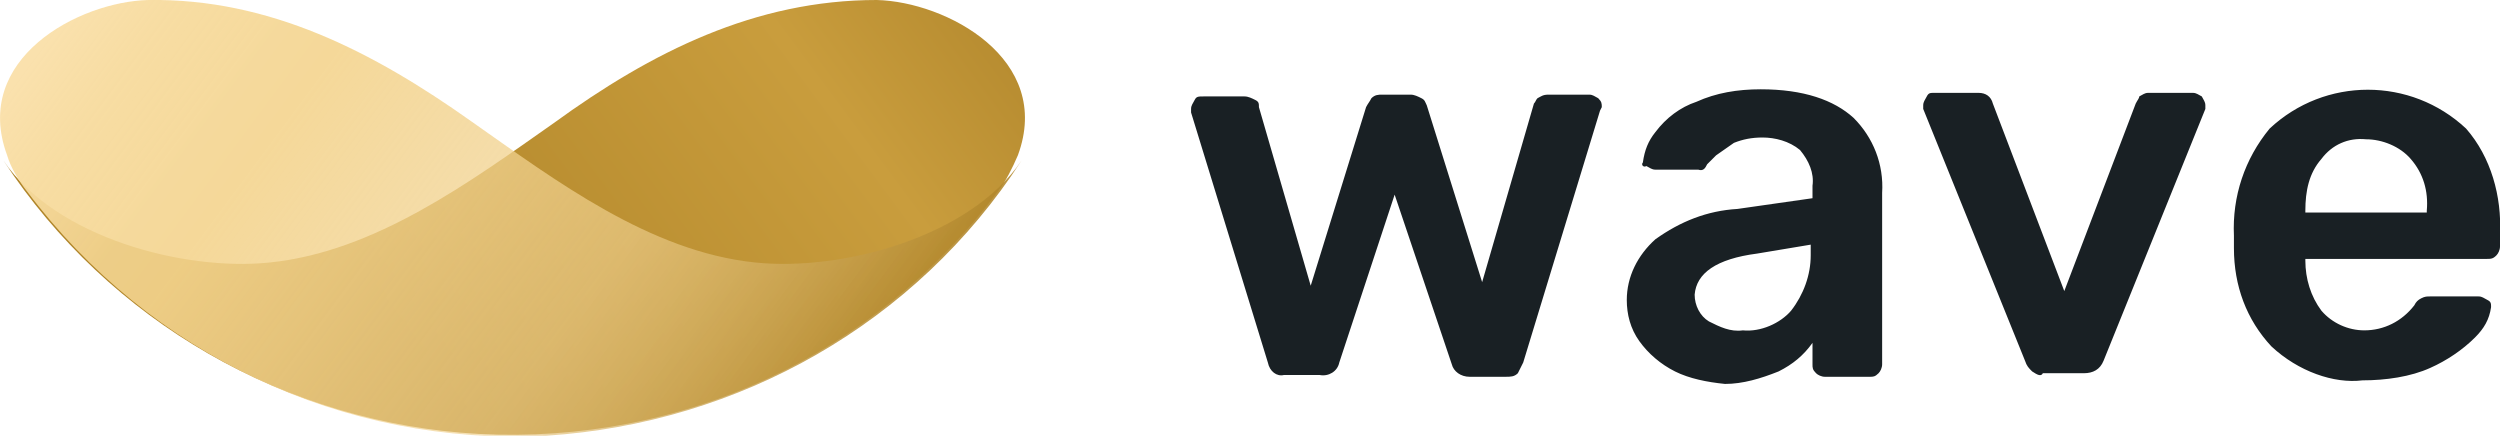 <svg xmlns="http://www.w3.org/2000/svg" xml:space="preserve" style="enable-background:new 0 0 140 24.4; " viewBox="0 0 140 24.4"><linearGradient id="a" x1="10.919" x2="49.789" y1="1071.343" y2="1042.509" gradientTransform="translate(0 -1047.87)" gradientUnits="userSpaceOnUse"><stop offset=".25" style="stop-color:#b08529"/><stop offset=".81" style="stop-color:#c99d3d"/><stop offset="1" style="stop-color:#b88d31"/></linearGradient><path d="M26.8 24.3C16 23.7 6.1 18 .2 9c2.9 4.3 10.1 6.2 14.9 5.7 5.9-.6 11.2-4.5 15.9-7.8C36.5 2.9 42.3 0 49.1 0 53 .1 59 3.3 57 8.7c-.3.7-.7 1.5-1.1 2-6.9 9.2-17.7 14.2-29.1 13.6z" style="fill:url(#a)"/><linearGradient id="b" x1="46.895" x2="7.995" y1="1071.641" y2="1042.785" gradientTransform="translate(0 -1047.87)" gradientUnits="userSpaceOnUse"><stop offset="0" style="stop-color:#b08529;stop-opacity:.9"/><stop offset=".32" style="stop-color:#efd08e;stop-opacity:.65"/><stop offset=".72" style="stop-color:#f4d48e;stop-opacity:.9"/><stop offset=".8" style="stop-color:#f5d692;stop-opacity:.9"/><stop offset=".91" style="stop-color:#f7db9e;stop-opacity:.95"/><stop offset="1" style="stop-color:#fae1ad"/></linearGradient><path d="M30.6 24.4c10.8-.7 20.7-6.3 26.6-15.4-2.9 4.3-10.1 6.2-14.9 5.7-5.9-.6-11.2-4.6-15.9-7.9C20.9 2.9 15.1-.1 8.3 0 4.4.1-1.6 3.3.4 8.7c.2.7.7 1.5 1.1 2C8.4 19.9 19.3 25 30.6 24.4z" style="fill:url(#b)"/><path d="m71 20.3-4.3-14v-.2c0-.2.1-.3.2-.5s.2-.2.5-.2h2.3c.2 0 .4.1.6.2.2.1.2.2.2.4l2.9 10 3.1-10c.1-.2.2-.3.3-.5.2-.2.4-.2.6-.2H79c.2 0 .4.1.6.2.2.1.2.2.3.4l3.1 9.9 2.9-10c.1-.1.1-.2.2-.3.2-.1.3-.2.6-.2H89c.2 0 .3.1.5.2.2.2.2.3.2.5l-.1.2-4.3 14.1-.3.6c-.2.2-.4.2-.7.2h-2c-.5 0-.9-.3-1-.7l-3.2-9.5-3.1 9.4c-.1.5-.6.8-1.1.7h-2c-.4.1-.8-.2-.9-.7zm22.8.5c-.8-.4-1.5-1-2-1.7s-.7-1.5-.7-2.3c0-1.3.6-2.5 1.6-3.4 1.4-1 2.9-1.6 4.6-1.7l4.2-.6v-.7c.1-.7-.2-1.4-.7-2-.6-.5-1.4-.7-2.1-.7-.6 0-1.1.1-1.6.3-.3.2-.7.5-1 .7l-.5.5c-.1.2-.2.4-.5.3h-2.4c-.2 0-.3-.1-.5-.2-.2.1-.3-.1-.2-.2.1-.7.3-1.2.7-1.7.6-.8 1.4-1.4 2.3-1.7 1.1-.5 2.3-.7 3.6-.7 2.4 0 4.1.6 5.2 1.6 1.1 1.1 1.7 2.6 1.6 4.2v9.6c0 .2-.1.4-.2.5-.2.2-.3.2-.5.2h-2.5c-.2 0-.4-.1-.5-.2-.2-.2-.2-.3-.2-.5v-1.2c-.5.7-1.1 1.2-1.9 1.6-1 .4-2 .7-3 .7-1-.1-2-.3-2.8-.7zm6.5-3.4c.7-.9 1.1-2 1.1-3.1v-.6l-3 .5c-2.3.3-3.4 1.1-3.5 2.3 0 .6.3 1.2.8 1.5.6.3 1.2.6 1.9.5 1 .1 2.1-.4 2.7-1.1zm13.5 3.4c-.2-.2-.3-.3-.4-.6l-5.7-14.1v-.2c0-.2.1-.3.2-.5s.2-.2.4-.2h2.5c.4 0 .7.2.8.6l4 10.5 4-10.5c.1-.2.2-.3.2-.4.2-.1.3-.2.5-.2h2.5c.2 0 .3.1.5.2.1.2.2.3.2.5v.2l-5.7 14.1c-.2.5-.6.7-1.1.7h-2.3c-.1.2-.3.1-.6-.1zm13.4-1.4c-1.4-1.5-2.1-3.4-2.1-5.5v-.7c-.1-2.2.6-4.3 2-6 3.1-2.9 7.9-2.9 11 0 1.4 1.6 2 3.8 1.9 5.9v.7c0 .2-.1.4-.2.5-.2.2-.3.2-.6.2h-10.1v.1c0 1 .3 2 .9 2.8.6.7 1.5 1.1 2.4 1.1 1.1 0 2.1-.5 2.8-1.4.1-.2.2-.3.4-.4s.3-.1.5-.1h2.7c.2 0 .3.1.5.2s.2.2.2.4c-.1.7-.4 1.2-.9 1.7-.7.7-1.6 1.3-2.5 1.7-1.1.5-2.5.7-3.8.7-1.6.2-3.6-.5-5.1-1.9zm8.7-7.6c.1-1.1-.2-2.1-.9-2.9-.6-.7-1.6-1.1-2.5-1.1-1-.1-1.9.3-2.5 1.1-.7.8-.9 1.8-.9 2.9v.1h6.8z" style="fill:#192024"/></svg>